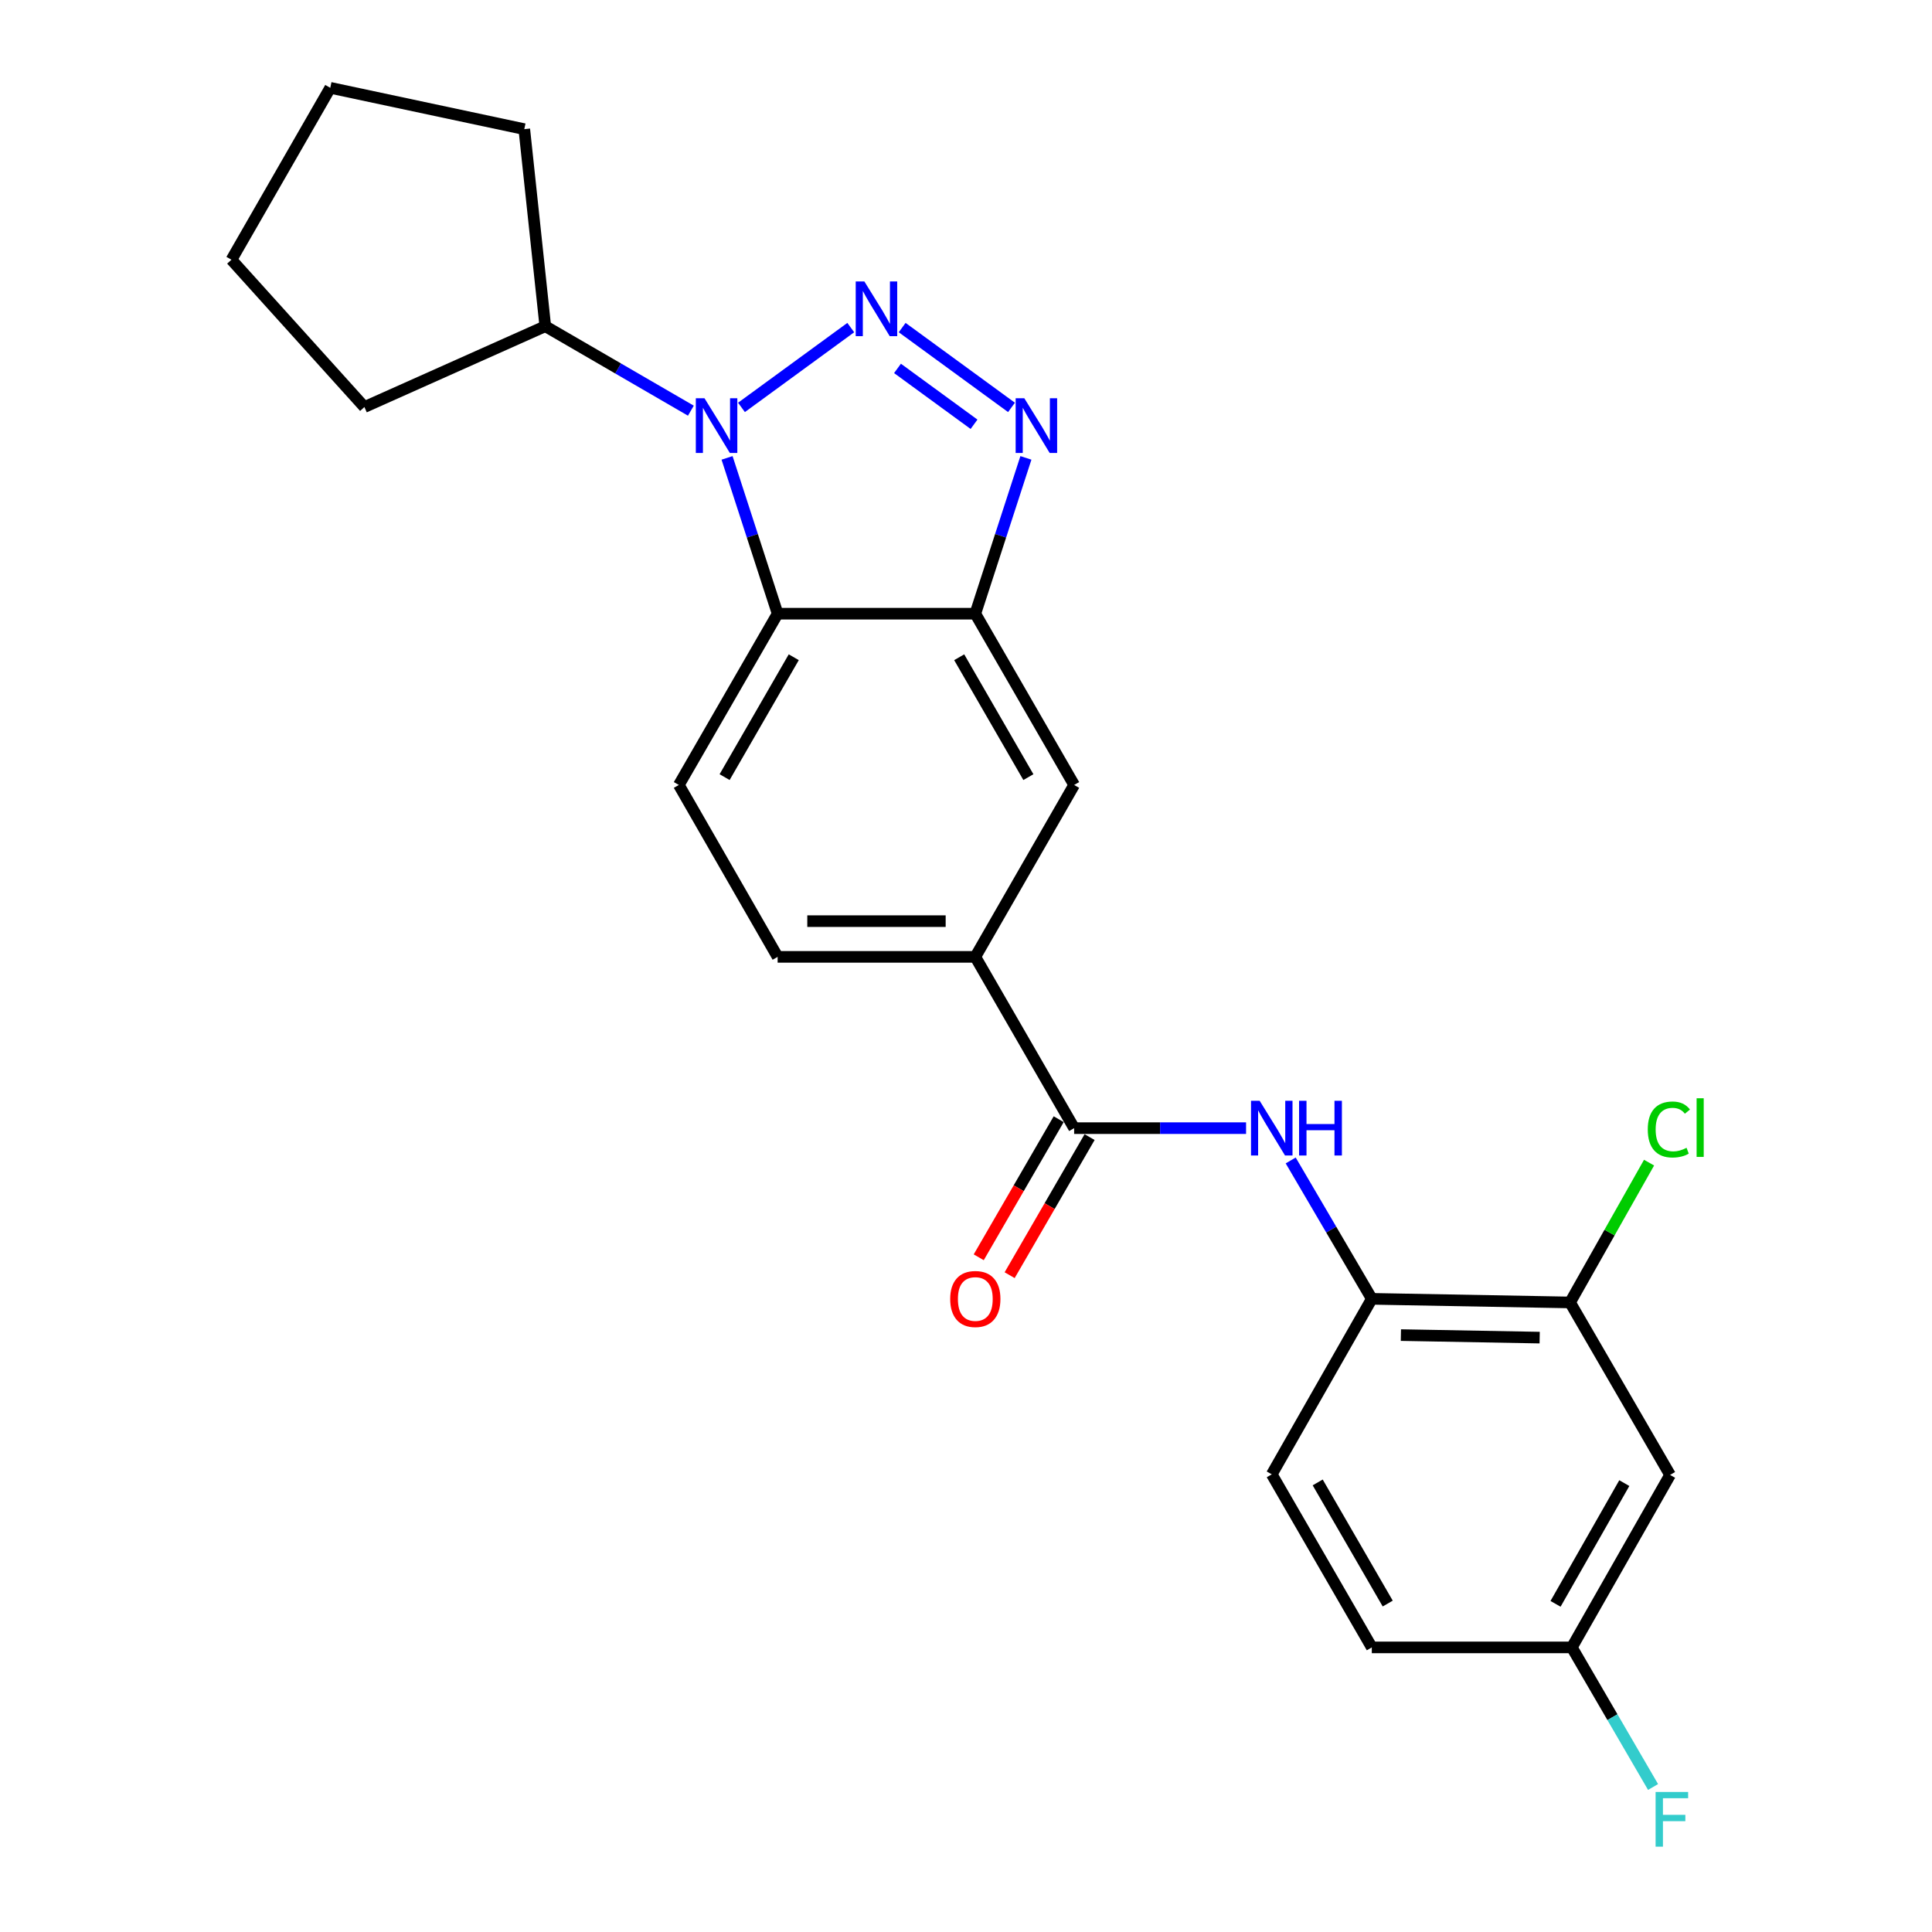 <?xml version='1.0' encoding='iso-8859-1'?>
<svg version='1.1' baseProfile='full'
              xmlns='http://www.w3.org/2000/svg'
                      xmlns:rdkit='http://www.rdkit.org/xml'
                      xmlns:xlink='http://www.w3.org/1999/xlink'
                  xml:space='preserve'
width='1000px' height='1000px' viewBox='0 0 1000 1000'>
<!-- END OF HEADER -->
<rect style='opacity:1.0;fill:#FFFFFF;stroke:none' width='1000' height='1000' x='0' y='0'> </rect>
<path class='bond-0' d='M 440.355,169.557 L 383.787,210.868' style='fill:none;fill-rule:evenodd;stroke:#0000FF;stroke-width:6px;stroke-linecap:butt;stroke-linejoin:miter;stroke-opacity:1' />
<path class='bond-1' d='M 466.959,169.554 L 523.547,210.87' style='fill:none;fill-rule:evenodd;stroke:#0000FF;stroke-width:6px;stroke-linecap:butt;stroke-linejoin:miter;stroke-opacity:1' />
<path class='bond-1' d='M 464.545,190.685 L 504.157,219.606' style='fill:none;fill-rule:evenodd;stroke:#0000FF;stroke-width:6px;stroke-linecap:butt;stroke-linejoin:miter;stroke-opacity:1' />
<path class='bond-2' d='M 376.324,237.001 L 389.413,277.325' style='fill:none;fill-rule:evenodd;stroke:#0000FF;stroke-width:6px;stroke-linecap:butt;stroke-linejoin:miter;stroke-opacity:1' />
<path class='bond-2' d='M 389.413,277.325 L 402.503,317.649' style='fill:none;fill-rule:evenodd;stroke:#000000;stroke-width:6px;stroke-linecap:butt;stroke-linejoin:miter;stroke-opacity:1' />
<path class='bond-12' d='M 357.594,212.565 L 319.917,190.708' style='fill:none;fill-rule:evenodd;stroke:#0000FF;stroke-width:6px;stroke-linecap:butt;stroke-linejoin:miter;stroke-opacity:1' />
<path class='bond-12' d='M 319.917,190.708 L 282.24,168.851' style='fill:none;fill-rule:evenodd;stroke:#000000;stroke-width:6px;stroke-linecap:butt;stroke-linejoin:miter;stroke-opacity:1' />
<path class='bond-3' d='M 531.009,237.001 L 517.915,277.325' style='fill:none;fill-rule:evenodd;stroke:#0000FF;stroke-width:6px;stroke-linecap:butt;stroke-linejoin:miter;stroke-opacity:1' />
<path class='bond-3' d='M 517.915,277.325 L 504.821,317.649' style='fill:none;fill-rule:evenodd;stroke:#000000;stroke-width:6px;stroke-linecap:butt;stroke-linejoin:miter;stroke-opacity:1' />
<path class='bond-9' d='M 402.503,317.649 L 351.37,406.295' style='fill:none;fill-rule:evenodd;stroke:#000000;stroke-width:6px;stroke-linecap:butt;stroke-linejoin:miter;stroke-opacity:1' />
<path class='bond-9' d='M 410.849,340.184 L 375.056,402.237' style='fill:none;fill-rule:evenodd;stroke:#000000;stroke-width:6px;stroke-linecap:butt;stroke-linejoin:miter;stroke-opacity:1' />
<path class='bond-24' d='M 402.503,317.649 L 504.821,317.649' style='fill:none;fill-rule:evenodd;stroke:#000000;stroke-width:6px;stroke-linecap:butt;stroke-linejoin:miter;stroke-opacity:1' />
<path class='bond-8' d='M 504.821,317.649 L 555.975,406.295' style='fill:none;fill-rule:evenodd;stroke:#000000;stroke-width:6px;stroke-linecap:butt;stroke-linejoin:miter;stroke-opacity:1' />
<path class='bond-8' d='M 496.48,340.187 L 532.288,402.239' style='fill:none;fill-rule:evenodd;stroke:#000000;stroke-width:6px;stroke-linecap:butt;stroke-linejoin:miter;stroke-opacity:1' />
<path class='bond-4' d='M 555.975,583.927 L 504.821,495.27' style='fill:none;fill-rule:evenodd;stroke:#000000;stroke-width:6px;stroke-linecap:butt;stroke-linejoin:miter;stroke-opacity:1' />
<path class='bond-5' d='M 555.975,583.927 L 600.47,583.927' style='fill:none;fill-rule:evenodd;stroke:#000000;stroke-width:6px;stroke-linecap:butt;stroke-linejoin:miter;stroke-opacity:1' />
<path class='bond-5' d='M 600.47,583.927 L 644.965,583.927' style='fill:none;fill-rule:evenodd;stroke:#0000FF;stroke-width:6px;stroke-linecap:butt;stroke-linejoin:miter;stroke-opacity:1' />
<path class='bond-13' d='M 547.975,579.294 L 527.282,615.032' style='fill:none;fill-rule:evenodd;stroke:#000000;stroke-width:6px;stroke-linecap:butt;stroke-linejoin:miter;stroke-opacity:1' />
<path class='bond-13' d='M 527.282,615.032 L 506.59,650.77' style='fill:none;fill-rule:evenodd;stroke:#FF0000;stroke-width:6px;stroke-linecap:butt;stroke-linejoin:miter;stroke-opacity:1' />
<path class='bond-13' d='M 563.976,588.559 L 543.283,624.297' style='fill:none;fill-rule:evenodd;stroke:#000000;stroke-width:6px;stroke-linecap:butt;stroke-linejoin:miter;stroke-opacity:1' />
<path class='bond-13' d='M 543.283,624.297 L 522.591,660.035' style='fill:none;fill-rule:evenodd;stroke:#FF0000;stroke-width:6px;stroke-linecap:butt;stroke-linejoin:miter;stroke-opacity:1' />
<path class='bond-7' d='M 668.062,600.647 L 689.052,636.461' style='fill:none;fill-rule:evenodd;stroke:#0000FF;stroke-width:6px;stroke-linecap:butt;stroke-linejoin:miter;stroke-opacity:1' />
<path class='bond-7' d='M 689.052,636.461 L 710.043,672.275' style='fill:none;fill-rule:evenodd;stroke:#000000;stroke-width:6px;stroke-linecap:butt;stroke-linejoin:miter;stroke-opacity:1' />
<path class='bond-6' d='M 504.821,495.27 L 555.975,406.295' style='fill:none;fill-rule:evenodd;stroke:#000000;stroke-width:6px;stroke-linecap:butt;stroke-linejoin:miter;stroke-opacity:1' />
<path class='bond-26' d='M 504.821,495.27 L 402.503,495.27' style='fill:none;fill-rule:evenodd;stroke:#000000;stroke-width:6px;stroke-linecap:butt;stroke-linejoin:miter;stroke-opacity:1' />
<path class='bond-26' d='M 489.474,476.781 L 417.851,476.781' style='fill:none;fill-rule:evenodd;stroke:#000000;stroke-width:6px;stroke-linecap:butt;stroke-linejoin:miter;stroke-opacity:1' />
<path class='bond-10' d='M 710.043,672.275 L 812.659,674.144' style='fill:none;fill-rule:evenodd;stroke:#000000;stroke-width:6px;stroke-linecap:butt;stroke-linejoin:miter;stroke-opacity:1' />
<path class='bond-10' d='M 725.099,691.042 L 796.93,692.35' style='fill:none;fill-rule:evenodd;stroke:#000000;stroke-width:6px;stroke-linecap:butt;stroke-linejoin:miter;stroke-opacity:1' />
<path class='bond-15' d='M 710.043,672.275 L 658.262,763.119' style='fill:none;fill-rule:evenodd;stroke:#000000;stroke-width:6px;stroke-linecap:butt;stroke-linejoin:miter;stroke-opacity:1' />
<path class='bond-14' d='M 351.37,406.295 L 402.503,495.27' style='fill:none;fill-rule:evenodd;stroke:#000000;stroke-width:6px;stroke-linecap:butt;stroke-linejoin:miter;stroke-opacity:1' />
<path class='bond-11' d='M 812.659,674.144 L 864.429,763.417' style='fill:none;fill-rule:evenodd;stroke:#000000;stroke-width:6px;stroke-linecap:butt;stroke-linejoin:miter;stroke-opacity:1' />
<path class='bond-17' d='M 812.659,674.144 L 833.106,637.961' style='fill:none;fill-rule:evenodd;stroke:#000000;stroke-width:6px;stroke-linecap:butt;stroke-linejoin:miter;stroke-opacity:1' />
<path class='bond-17' d='M 833.106,637.961 L 853.552,601.778' style='fill:none;fill-rule:evenodd;stroke:#00CC00;stroke-width:6px;stroke-linecap:butt;stroke-linejoin:miter;stroke-opacity:1' />
<path class='bond-27' d='M 864.429,763.417 L 813.583,852.69' style='fill:none;fill-rule:evenodd;stroke:#000000;stroke-width:6px;stroke-linecap:butt;stroke-linejoin:miter;stroke-opacity:1' />
<path class='bond-27' d='M 840.736,767.658 L 805.144,830.149' style='fill:none;fill-rule:evenodd;stroke:#000000;stroke-width:6px;stroke-linecap:butt;stroke-linejoin:miter;stroke-opacity:1' />
<path class='bond-20' d='M 282.24,168.851 L 271.372,66.851' style='fill:none;fill-rule:evenodd;stroke:#000000;stroke-width:6px;stroke-linecap:butt;stroke-linejoin:miter;stroke-opacity:1' />
<path class='bond-21' d='M 282.24,168.851 L 188.612,210.688' style='fill:none;fill-rule:evenodd;stroke:#000000;stroke-width:6px;stroke-linecap:butt;stroke-linejoin:miter;stroke-opacity:1' />
<path class='bond-18' d='M 658.262,763.119 L 710.043,852.69' style='fill:none;fill-rule:evenodd;stroke:#000000;stroke-width:6px;stroke-linecap:butt;stroke-linejoin:miter;stroke-opacity:1' />
<path class='bond-18' d='M 682.037,767.301 L 718.283,830.001' style='fill:none;fill-rule:evenodd;stroke:#000000;stroke-width:6px;stroke-linecap:butt;stroke-linejoin:miter;stroke-opacity:1' />
<path class='bond-16' d='M 813.583,852.69 L 710.043,852.69' style='fill:none;fill-rule:evenodd;stroke:#000000;stroke-width:6px;stroke-linecap:butt;stroke-linejoin:miter;stroke-opacity:1' />
<path class='bond-19' d='M 813.583,852.69 L 834.601,888.816' style='fill:none;fill-rule:evenodd;stroke:#000000;stroke-width:6px;stroke-linecap:butt;stroke-linejoin:miter;stroke-opacity:1' />
<path class='bond-19' d='M 834.601,888.816 L 855.618,924.942' style='fill:none;fill-rule:evenodd;stroke:#33CCCC;stroke-width:6px;stroke-linecap:butt;stroke-linejoin:miter;stroke-opacity:1' />
<path class='bond-22' d='M 271.372,66.851 L 170.944,45.455' style='fill:none;fill-rule:evenodd;stroke:#000000;stroke-width:6px;stroke-linecap:butt;stroke-linejoin:miter;stroke-opacity:1' />
<path class='bond-23' d='M 188.612,210.688 L 119.801,134.44' style='fill:none;fill-rule:evenodd;stroke:#000000;stroke-width:6px;stroke-linecap:butt;stroke-linejoin:miter;stroke-opacity:1' />
<path class='bond-25' d='M 170.944,45.455 L 119.801,134.44' style='fill:none;fill-rule:evenodd;stroke:#000000;stroke-width:6px;stroke-linecap:butt;stroke-linejoin:miter;stroke-opacity:1' />
<path  class='atom-0' d='M 447.397 145.682
L 456.677 160.682
Q 457.597 162.162, 459.077 164.842
Q 460.557 167.522, 460.637 167.682
L 460.637 145.682
L 464.397 145.682
L 464.397 174.002
L 460.517 174.002
L 450.557 157.602
Q 449.397 155.682, 448.157 153.482
Q 446.957 151.282, 446.597 150.602
L 446.597 174.002
L 442.917 174.002
L 442.917 145.682
L 447.397 145.682
' fill='#0000FF'/>
<path  class='atom-1' d='M 364.637 206.122
L 373.917 221.122
Q 374.837 222.602, 376.317 225.282
Q 377.797 227.962, 377.877 228.122
L 377.877 206.122
L 381.637 206.122
L 381.637 234.442
L 377.757 234.442
L 367.797 218.042
Q 366.637 216.122, 365.397 213.922
Q 364.197 211.722, 363.837 211.042
L 363.837 234.442
L 360.157 234.442
L 360.157 206.122
L 364.637 206.122
' fill='#0000FF'/>
<path  class='atom-2' d='M 530.178 206.122
L 539.458 221.122
Q 540.378 222.602, 541.858 225.282
Q 543.338 227.962, 543.418 228.122
L 543.418 206.122
L 547.178 206.122
L 547.178 234.442
L 543.298 234.442
L 533.338 218.042
Q 532.178 216.122, 530.938 213.922
Q 529.738 211.722, 529.378 211.042
L 529.378 234.442
L 525.698 234.442
L 525.698 206.122
L 530.178 206.122
' fill='#0000FF'/>
<path  class='atom-6' d='M 652.002 569.767
L 661.282 584.767
Q 662.202 586.247, 663.682 588.927
Q 665.162 591.607, 665.242 591.767
L 665.242 569.767
L 669.002 569.767
L 669.002 598.087
L 665.122 598.087
L 655.162 581.687
Q 654.002 579.767, 652.762 577.567
Q 651.562 575.367, 651.202 574.687
L 651.202 598.087
L 647.522 598.087
L 647.522 569.767
L 652.002 569.767
' fill='#0000FF'/>
<path  class='atom-6' d='M 672.402 569.767
L 676.242 569.767
L 676.242 581.807
L 690.722 581.807
L 690.722 569.767
L 694.562 569.767
L 694.562 598.087
L 690.722 598.087
L 690.722 585.007
L 676.242 585.007
L 676.242 598.087
L 672.402 598.087
L 672.402 569.767
' fill='#0000FF'/>
<path  class='atom-14' d='M 491.821 672.355
Q 491.821 665.555, 495.181 661.755
Q 498.541 657.955, 504.821 657.955
Q 511.101 657.955, 514.461 661.755
Q 517.821 665.555, 517.821 672.355
Q 517.821 679.235, 514.421 683.155
Q 511.021 687.035, 504.821 687.035
Q 498.581 687.035, 495.181 683.155
Q 491.821 679.275, 491.821 672.355
M 504.821 683.835
Q 509.141 683.835, 511.461 680.955
Q 513.821 678.035, 513.821 672.355
Q 513.821 666.795, 511.461 663.995
Q 509.141 661.155, 504.821 661.155
Q 500.501 661.155, 498.141 663.955
Q 495.821 666.755, 495.821 672.355
Q 495.821 678.075, 498.141 680.955
Q 500.501 683.835, 504.821 683.835
' fill='#FF0000'/>
<path  class='atom-18' d='M 852.883 584.619
Q 852.883 577.579, 856.163 573.899
Q 859.483 570.179, 865.763 570.179
Q 871.603 570.179, 874.723 574.299
L 872.083 576.459
Q 869.803 573.459, 865.763 573.459
Q 861.483 573.459, 859.203 576.339
Q 856.963 579.179, 856.963 584.619
Q 856.963 590.219, 859.283 593.099
Q 861.643 595.979, 866.203 595.979
Q 869.323 595.979, 872.963 594.099
L 874.083 597.099
Q 872.603 598.059, 870.363 598.619
Q 868.123 599.179, 865.643 599.179
Q 859.483 599.179, 856.163 595.419
Q 852.883 591.659, 852.883 584.619
' fill='#00CC00'/>
<path  class='atom-18' d='M 878.163 568.459
L 881.843 568.459
L 881.843 598.819
L 878.163 598.819
L 878.163 568.459
' fill='#00CC00'/>
<path  class='atom-20' d='M 856.934 927.515
L 873.774 927.515
L 873.774 930.755
L 860.734 930.755
L 860.734 939.355
L 872.334 939.355
L 872.334 942.635
L 860.734 942.635
L 860.734 955.835
L 856.934 955.835
L 856.934 927.515
' fill='#33CCCC'/>
</svg>
